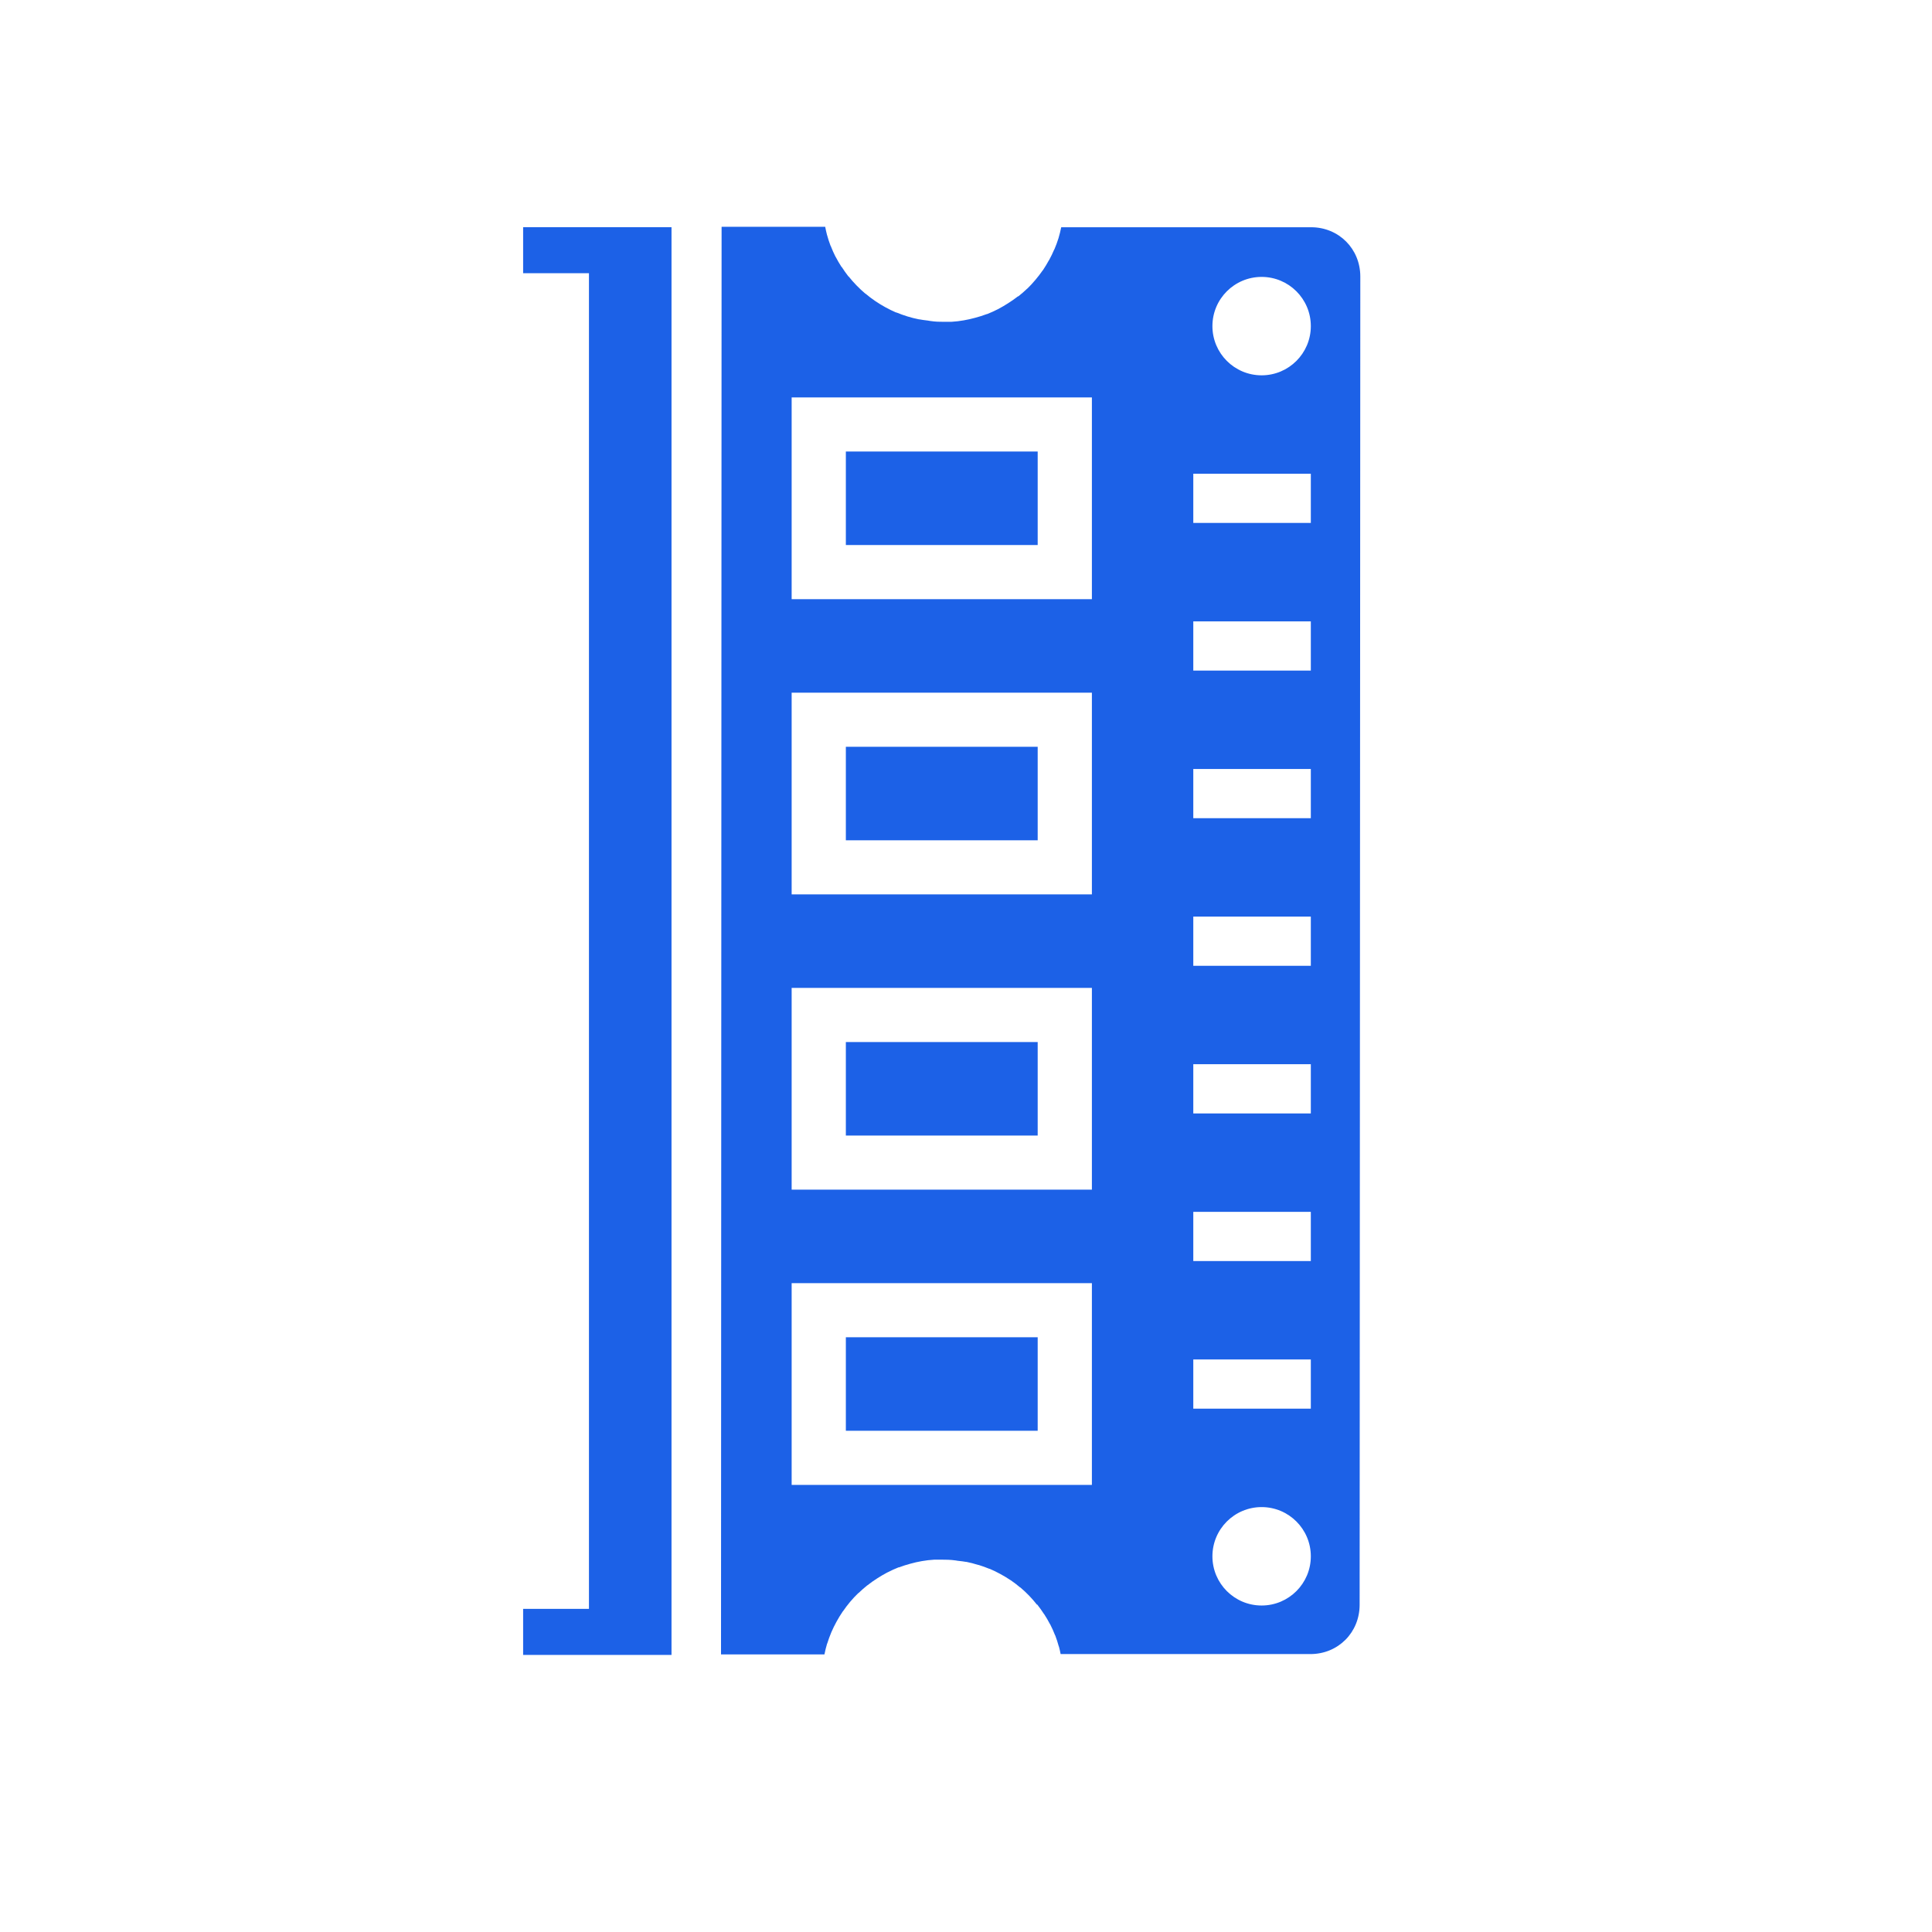 <?xml version="1.0" encoding="UTF-8"?> <svg xmlns="http://www.w3.org/2000/svg" xmlns:xlink="http://www.w3.org/1999/xlink" width="1080" zoomAndPan="magnify" viewBox="0 0 810 810" height="1080" preserveAspectRatio="xMidYMid meet" version="1.0"><rect x="-81" width="972" fill="#ffffff" y="-81" height="972" fill-opacity="1"></rect><rect x="-81" width="972" fill="#ffffff" y="-81" height="972" fill-opacity="1"></rect><path fill="#1c61e7" d="M 219.324 95.254 L 219.324 114.555 L 246.922 114.555 L 246.922 674.523 L 219.324 674.523 L 219.324 693.824 L 281.535 693.824 L 281.535 95.254 Z M 302.531 95.461 L 302.289 693.625 L 345.645 693.625 C 345.953 692.102 346.32 690.578 346.773 689.074 L 346.812 689.074 C 347.301 687.504 347.887 685.898 348.547 684.32 C 349.207 682.773 349.953 681.277 350.762 679.809 C 351.562 678.344 352.434 676.934 353.383 675.535 L 353.422 675.535 C 354.344 674.195 355.316 672.883 356.406 671.59 C 357.527 670.25 358.676 669.051 359.832 667.922 L 359.914 667.922 C 361.105 666.766 362.332 665.691 363.621 664.656 L 363.66 664.656 C 365.086 663.52 366.469 662.574 367.812 661.715 C 369.168 660.852 370.582 660.004 372.082 659.219 L 372.125 659.219 C 373.711 658.391 375.238 657.711 376.719 657.121 L 376.922 657.121 C 378.426 656.547 379.973 656.051 381.516 655.637 C 383.219 655.141 384.875 654.789 386.512 654.5 C 388.152 654.211 389.871 654.004 391.629 653.902 L 395.137 653.902 C 396.48 653.902 398.371 653.902 400.738 654.23 C 401.551 654.438 402.969 654.457 405.008 654.832 L 405.215 654.832 C 406.797 655.16 408.41 655.555 410.051 656.09 L 410.215 656.09 C 411.766 656.562 413.305 657.121 414.809 657.738 L 414.934 657.738 C 416.363 658.359 417.879 659.059 419.406 659.914 C 420.883 660.715 422.301 661.562 423.676 662.492 L 423.715 662.492 C 425.176 663.48 426.473 664.516 427.664 665.516 L 427.746 665.516 C 429.008 666.59 430.242 667.719 431.453 668.98 C 432.617 670.176 433.688 671.441 434.719 672.73 L 434.883 672.73 C 435.871 674.008 436.836 675.332 437.746 676.758 L 437.785 676.758 C 438.699 678.16 439.508 679.566 440.242 680.988 L 440.285 680.988 C 441.047 682.477 441.723 684.008 442.34 685.582 L 442.383 685.582 C 442.973 687.129 443.477 688.691 443.91 690.293 L 443.953 690.293 C 444.254 691.367 444.457 692.414 444.676 693.477 L 549.402 693.477 C 561.004 693.477 570.027 684.449 570.031 672.809 L 570.316 115.945 C 570.32 104.312 561.285 95.273 549.684 95.273 L 444.918 95.273 C 444.609 96.797 444.246 98.32 443.793 99.824 C 443.305 101.414 442.719 102.965 442.059 104.539 L 442.016 104.539 C 441.359 106.066 440.648 107.59 439.84 109.051 L 439.801 109.051 C 439.004 110.496 438.16 111.945 437.223 113.32 L 437.18 113.32 C 436.258 114.664 435.246 115.973 434.156 117.27 C 433.039 118.613 431.887 119.848 430.734 120.977 L 430.691 120.977 C 429.5 122.133 428.23 123.207 426.945 124.242 L 426.777 124.242 C 425.488 125.254 424.129 126.203 422.711 127.102 C 421.359 127.969 419.93 128.816 418.438 129.602 C 416.852 130.426 415.281 131.105 413.805 131.699 L 413.68 131.699 C 412.109 132.297 410.5 132.789 408.887 133.223 C 407.242 133.699 405.594 134.027 404.012 134.316 C 402.371 134.605 400.691 134.812 398.934 134.914 L 395.426 134.914 C 394.082 134.914 392.195 134.918 389.828 134.543 C 388.949 134.336 387.449 134.273 385.555 133.902 C 385.516 133.902 385.492 133.902 385.473 133.902 C 385.41 133.895 385.41 133.914 385.348 133.902 C 383.684 133.574 382.055 133.16 380.516 132.688 C 378.906 132.191 377.352 131.633 375.801 130.996 L 375.637 130.996 C 374.211 130.375 372.723 129.652 371.203 128.816 C 369.727 128.012 368.301 127.125 366.93 126.199 C 365.449 125.207 364.113 124.156 362.902 123.137 L 362.82 123.137 C 361.562 122.062 360.32 120.926 359.113 119.668 C 357.949 118.473 356.844 117.219 355.809 115.922 L 355.727 115.922 C 354.75 114.664 353.805 113.34 352.906 111.934 L 352.863 111.934 C 352.844 111.934 352.844 111.934 352.824 111.934 C 351.914 110.531 351.102 109.121 350.363 107.703 L 350.324 107.703 C 349.562 106.215 348.887 104.645 348.27 103.066 L 348.227 103.066 C 347.641 101.543 347.133 99.945 346.695 98.352 C 346.391 97.262 346.195 96.172 345.969 95.09 L 302.535 95.09 Z M 528.941 116.094 C 540.336 116.094 549.57 125.328 549.57 136.723 C 549.57 148.117 540.336 157.355 528.941 157.355 C 517.547 157.355 508.312 148.117 508.312 136.723 C 508.312 125.328 517.547 116.094 528.941 116.094 Z M 331.902 166.621 L 457.781 166.621 L 457.781 251.199 L 331.902 251.199 Z M 354.629 189.309 L 354.629 228.512 L 435.055 228.512 L 435.055 189.309 Z M 500.293 198.613 L 549.57 198.613 L 549.57 219.246 L 500.293 219.246 Z M 500.293 260.508 L 549.57 260.508 L 549.57 281.137 L 500.293 281.137 Z M 331.902 290.406 L 457.781 290.406 L 457.781 374.98 L 331.902 374.98 Z M 354.629 313.09 L 354.629 352.297 L 435.055 352.297 L 435.055 313.09 Z M 500.293 322.398 L 549.57 322.398 L 549.57 343.027 L 500.293 343.027 Z M 500.293 384.289 L 549.57 384.289 L 549.57 404.922 L 500.293 404.922 Z M 331.902 414.188 L 457.781 414.188 L 457.781 498.766 L 331.902 498.766 Z M 354.629 436.875 L 354.629 476.078 L 435.055 476.078 L 435.055 436.875 Z M 500.293 446.18 L 549.57 446.18 L 549.57 466.812 L 500.293 466.812 Z M 500.293 508.074 L 549.57 508.074 L 549.57 528.703 L 500.293 528.703 Z M 331.902 537.973 L 457.781 537.973 L 457.781 622.547 L 331.902 622.547 Z M 354.629 560.656 L 354.629 599.863 L 435.055 599.863 L 435.055 560.656 Z M 500.293 569.965 L 549.57 569.965 L 549.57 590.594 L 500.293 590.594 Z M 528.941 631.855 C 540.336 631.855 549.57 641.094 549.57 652.488 C 549.57 663.879 540.336 673.117 528.941 673.117 C 517.547 673.117 508.312 663.879 508.312 652.488 C 508.312 641.094 517.547 631.855 528.941 631.855 Z M 528.941 631.855 " fill-opacity="1" fill-rule="nonzero"></path></svg> 